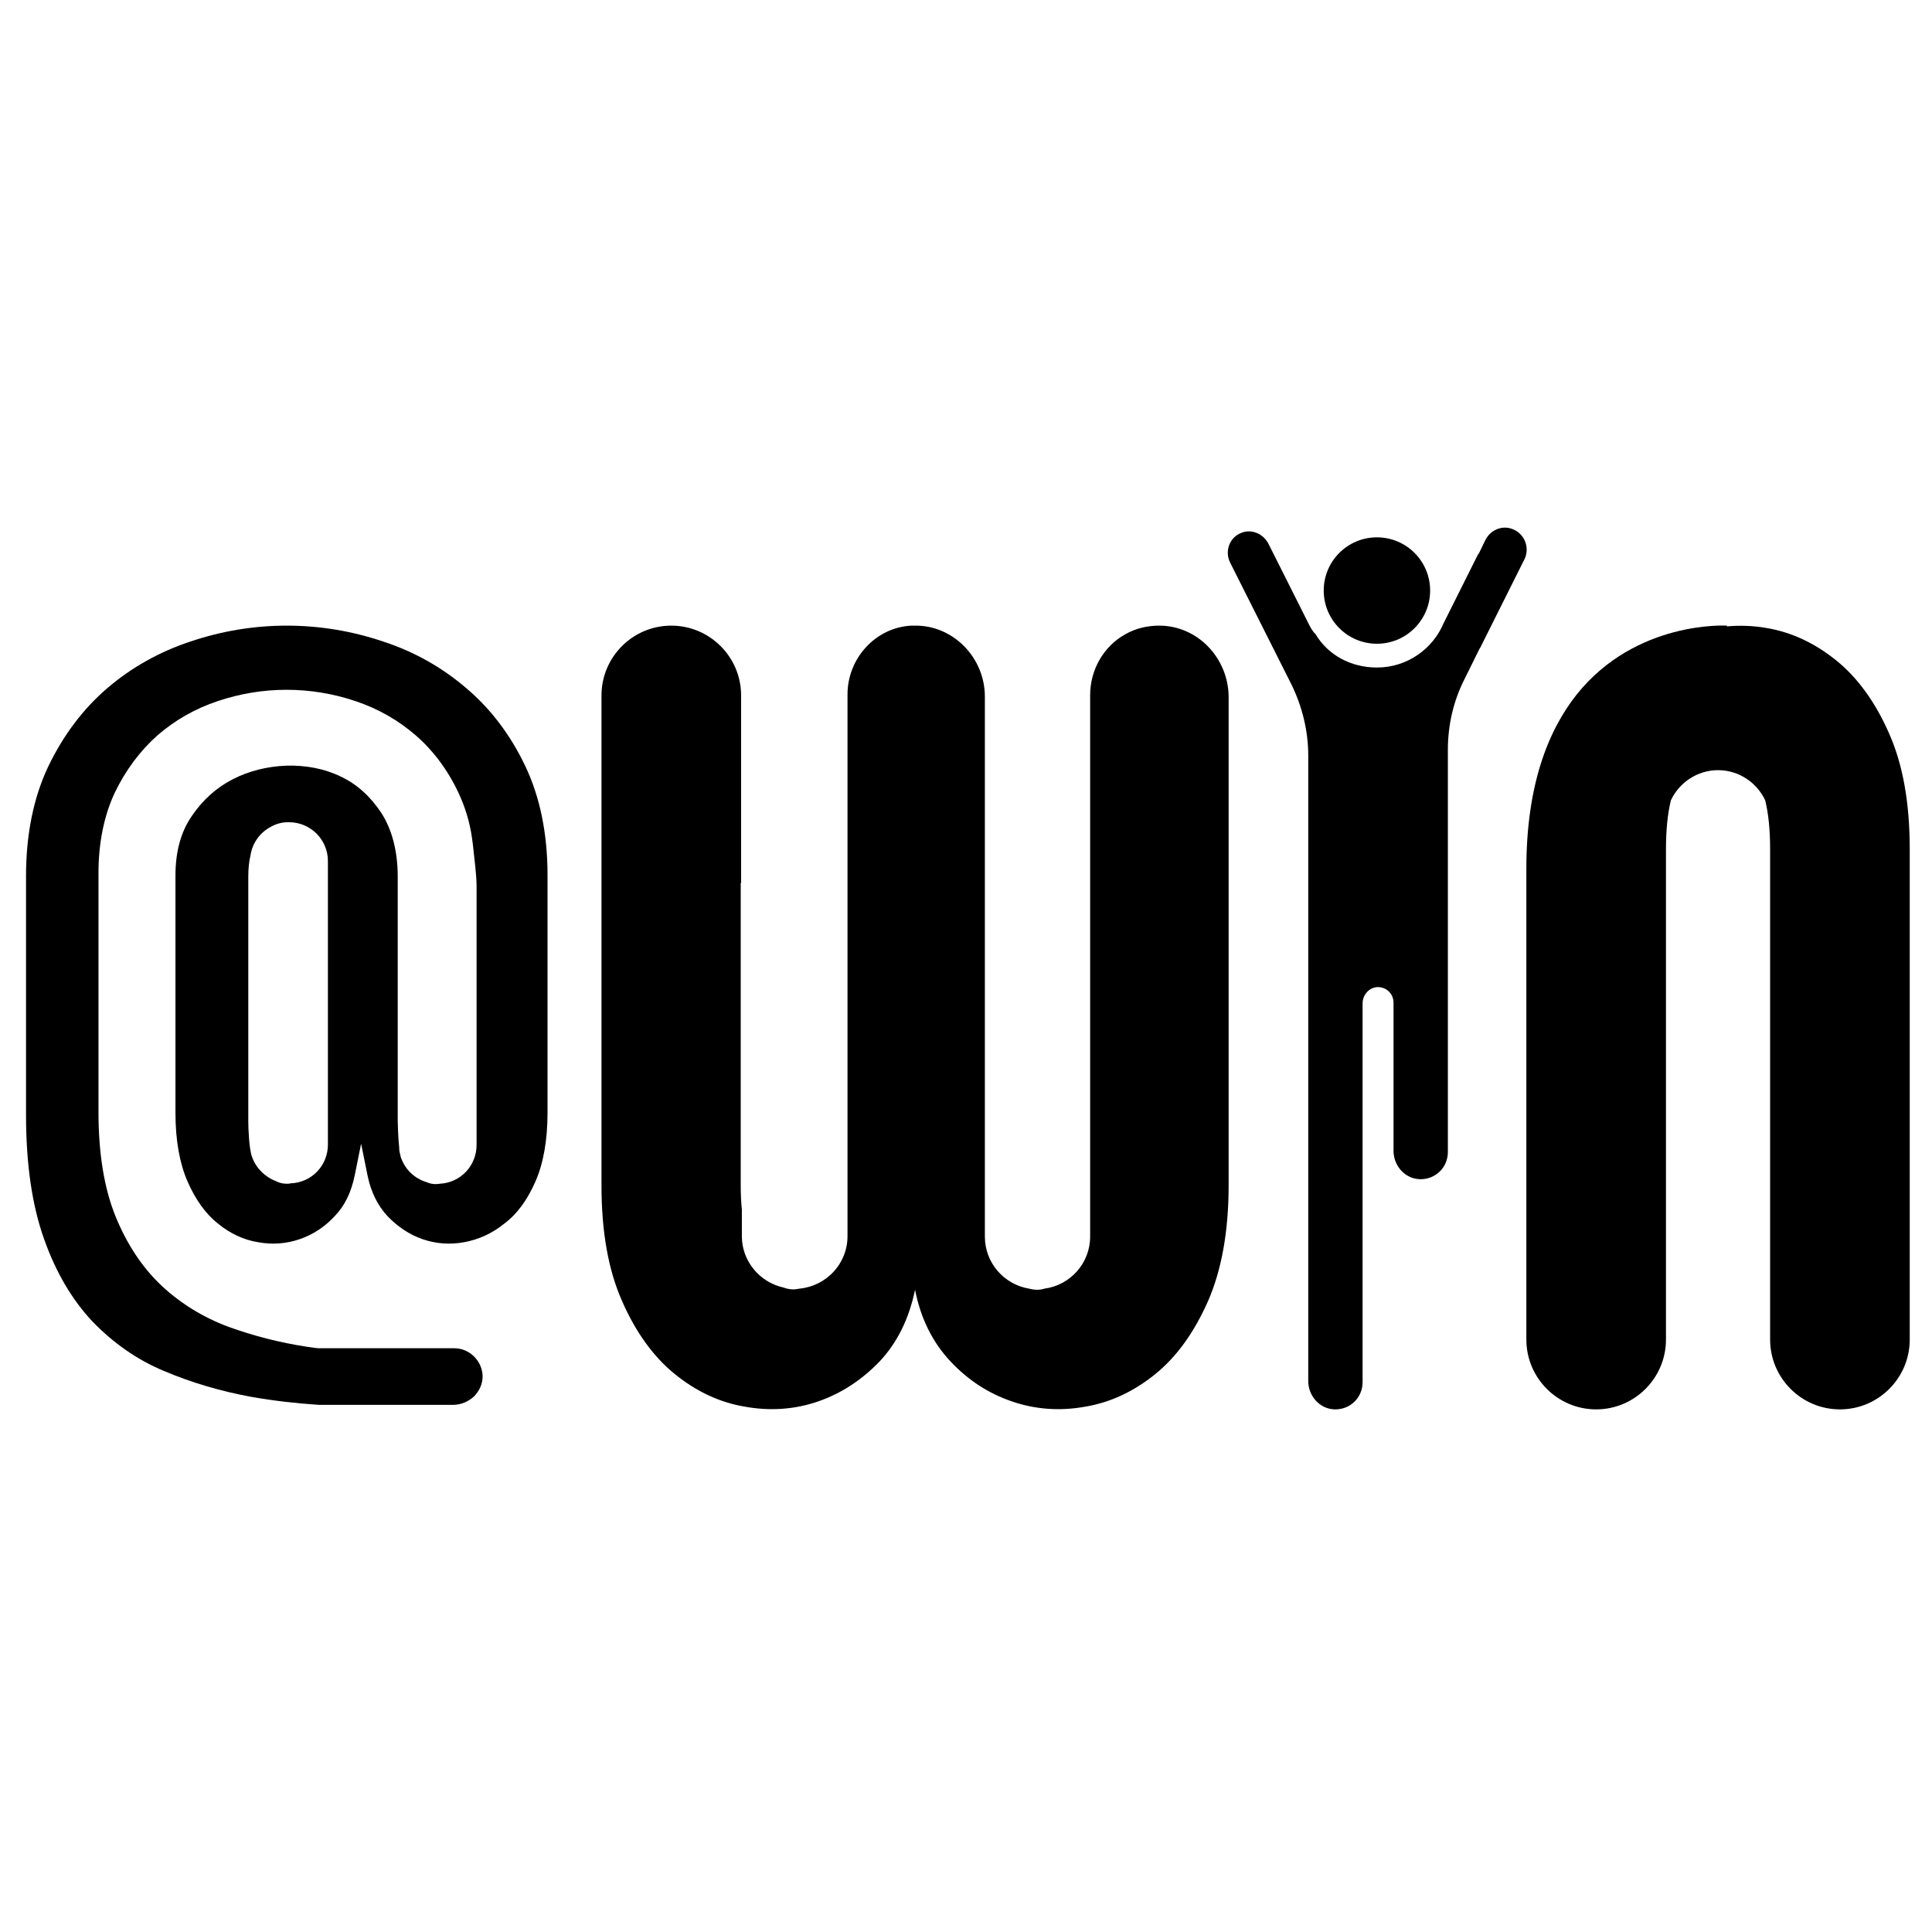 <?xml version="1.0" encoding="utf-8"?>
<!-- Generator: Adobe Illustrator 26.0.1, SVG Export Plug-In . SVG Version: 6.00 Build 0)  -->
<svg version="1.1" id="Layer_1" xmlns="http://www.w3.org/2000/svg" xmlns:xlink="http://www.w3.org/1999/xlink" x="0px" y="0px"
	 viewBox="0 0 512 512" style="enable-background:new 0 0 512 512;" xml:space="preserve">
<g>
	<path d="M500.6,194.3c-3.6-8.2-8.3-14.7-14-19.3c-5.7-4.6-11.9-7.5-18.6-8.6c-3.5-0.6-7-0.7-10.4-0.4l0.1-0.2
		c0,0-24.1-1.5-39.9,18.3c-7.6,9.6-13.3,24.1-13.3,46.1V355c0,10.2,8.3,18.5,18.5,18.5s18.5-8.3,18.5-18.5V225.1c0-5,0.4-9.3,1.3-13
		c2.2-4.7,7-8,12.5-8c5.5,0,10.3,3.3,12.5,8c0.9,3.7,1.3,8,1.3,13V355c0,10.2,8.3,18.5,18.5,18.5c10.2,0,18.5-8.3,18.5-18.5V225.1
		C506.1,212.8,504.3,202.6,500.6,194.3z"/>
	<circle cx="364.9" cy="156.5" r="14.1"/>
	<path d="M400.8,140.2c-2.8-1.1-5.9,0.3-7.2,3l-1.6,3.3v0c-0.1,0.2-0.3,0.4-0.4,0.6l-9,18c-2.9,6.9-9.7,11.8-17.7,11.8
		c-6.9,0-13-3.3-16.3-8.9c-0.7-0.6-1.3-1.7-1.7-2.5l-10.7-21.3c-1.3-2.7-4.5-4.1-7.2-3c-3.2,1.2-4.5,4.9-3,7.9l16.2,32.2
		c2.9,5.9,4.5,12.4,4.5,18.9v165.8c0,3.9,3,7.4,7,7.5c4.1,0.1,7.4-3.1,7.4-7.2V265.9c0-2.2,1.7-4.2,3.9-4.3c2.4-0.1,4.3,1.8,4.3,4.1
		V305c0,3.9,3,7.4,7,7.5c4.1,0.1,7.4-3.1,7.4-7.2V198.7c0-6.6,1.5-13.1,4.5-18.9l4-8.1v0.1l11.9-23.8
		C405.4,145,404,141.4,400.8,140.2z"/>
	<path d="M307.2,165.8c-3.3,0-6.4,0.8-9,2.3c-5.8,3.2-9.3,9.5-9.3,16.1v143.5c0,7.1-5.3,12.9-12.1,13.8c-0.6,0.2-1.3,0.3-1.9,0.3
		c-0.7,0-1.5-0.1-2.2-0.3c-6.6-1.1-11.7-6.8-11.7-13.8v-13.5V184.6c0-10.3-8.4-19-18.7-18.8c-0.3,0-0.5,0-0.8,0
		c-9.5,0.5-16.9,8.7-16.9,18.2v143.6c0,7.3-5.6,13.2-12.7,13.9c-0.6,0.1-1.1,0.2-1.7,0.2c-0.9,0-1.8-0.2-2.6-0.5
		c-6.3-1.4-11-7-11-13.6v-7c-0.2-2-0.3-4.2-0.3-6.4V234h0.1v-49.7c0-10.2-8.3-18.5-18.5-18.5h0c-10.2,0-18.5,8.3-18.5,18.5v24.2V234
		v80.1c0,12.3,1.8,22.5,5.5,30.8c3.6,8.2,8.3,14.7,14,19.3c5.7,4.6,11.9,7.5,18.6,8.6c6.7,1.2,13.2,0.7,19.3-1.4
		c6.1-2.1,11.6-5.7,16.3-10.6c4.7-5,7.8-11.3,9.4-19c1.5,7.7,4.7,14,9.4,19c4.7,5,10.1,8.5,16.3,10.6c6.1,2.1,12.6,2.6,19.3,1.4
		c6.7-1.1,12.9-4,18.6-8.6c5.7-4.6,10.3-11,14-19.3c3.6-8.2,5.5-18.5,5.5-30.8V184.6C325.5,174.4,317.4,165.8,307.2,165.8z"/>
	<path d="M141.9,313.1c2.1-4.8,3.2-10.9,3.2-18.2v-63c0-11-2-20.7-5.9-28.9c-3.9-8.2-9.2-15.2-15.6-20.6
		c-6.4-5.5-13.8-9.7-22.1-12.4c-8.3-2.8-16.9-4.2-25.5-4.2c-8.6,0-17.2,1.4-25.5,4.2c-8.2,2.7-15.7,6.9-22.1,12.4
		c-6.4,5.5-11.6,12.4-15.6,20.7c-3.9,8.2-5.9,18-5.9,29v63.4c0,13,1.6,24,4.8,32.9c3.1,8.8,7.5,16.2,12.8,21.8
		c5.4,5.6,11.7,10.1,18.9,13.1c7.3,3.1,15.1,5.4,23.3,6.9c5.7,1,11.7,1.7,17.8,2.1h35.6c2.1,0,4.1-0.9,5.6-2.3
		c1.4-1.5,2.2-3.3,2.2-5.3c-0.1-4.1-3.5-7.4-7.5-7.4h-36l-1-0.1c-0.7-0.1-1.4-0.2-2.1-0.3c-7.2-1.1-14.2-2.9-20.8-5.3
		c-6.7-2.5-12.7-6.2-17.7-10.9c-5.1-4.8-9.2-11-12.2-18.4c-3-7.4-4.5-16.7-4.5-27.5v-63.5c0-8,1.5-15.2,4.3-21.2
		c2.9-6,6.7-11.1,11.3-15.2c4.6-4,10-7.1,16-9.1c11.9-4,24.6-4,36.5,0c6,2,11.4,5.1,16,9.1c4.6,4,8.5,9.2,11.3,15.2
		c1.7,3.6,3,7.7,3.6,12.1c0.1,0.6,0.3,2.2,0.5,4.2c0,0.3,0.1,0.6,0.1,0.9c0.4,3.5,0.6,6,0.6,7.4v68.7c0,5.5-4.2,10-9.7,10.3
		c-1.2,0.2-2.4,0.1-3.5-0.4c-3.3-1-5.8-3.4-6.9-6.7c-0.1-0.4-0.2-0.8-0.3-1.3c-0.1-0.4-0.1-0.7-0.1-1.1c-0.3-2.6-0.4-6.7-0.4-7.2
		c0-0.6,0-1.3,0-1.9v-62.8c0-6.7-1.5-12.4-4.3-16.8c-2.9-4.4-6.5-7.7-10.8-9.7c-4.3-2.1-9.1-3-14.3-2.9c-5.2,0.2-10,1.4-14.3,3.6
		c-4.3,2.2-8,5.5-10.9,9.8c-2.9,4.2-4.3,9.5-4.3,15.7v62.9c0,7.3,1.1,13.4,3.2,18.2c2.1,4.8,4.8,8.6,8.1,11.2
		c3.2,2.6,6.8,4.3,10.6,4.9c3.8,0.7,7.5,0.4,11-0.8c3.5-1.2,6.6-3.2,9.3-6.1c2.7-2.8,4.4-6.4,5.3-10.8l1.7-8.4l1.7,8.4
		c0.9,4.4,2.7,8,5.3,10.8c2.7,2.8,5.8,4.9,9.3,6.1c3.5,1.2,7.2,1.5,11,0.8c3.8-0.7,7.4-2.3,10.6-4.9
		C137.1,321.7,139.8,317.9,141.9,313.1z M86.9,303.3c0,5.6-4.3,10.1-9.9,10.3c-0.3,0.1-0.7,0.1-1,0.1c-1,0-2-0.2-2.9-0.7
		c-2.9-1.1-5.3-3.5-6.3-6.4c-0.8-2-1-7.7-1-9.4c0-0.7,0-1.4,0-2.1v-62.8c0-2.1,0.2-4.1,0.6-5.7c0.5-3.2,2.5-6,5.4-7.5
		c1.4-0.8,2.9-1.2,4.5-1.2c0.1,0,0.2,0,0.3,0c5.7,0,10.3,4.6,10.3,10.3V303.3z"/>
</g>
</svg>
